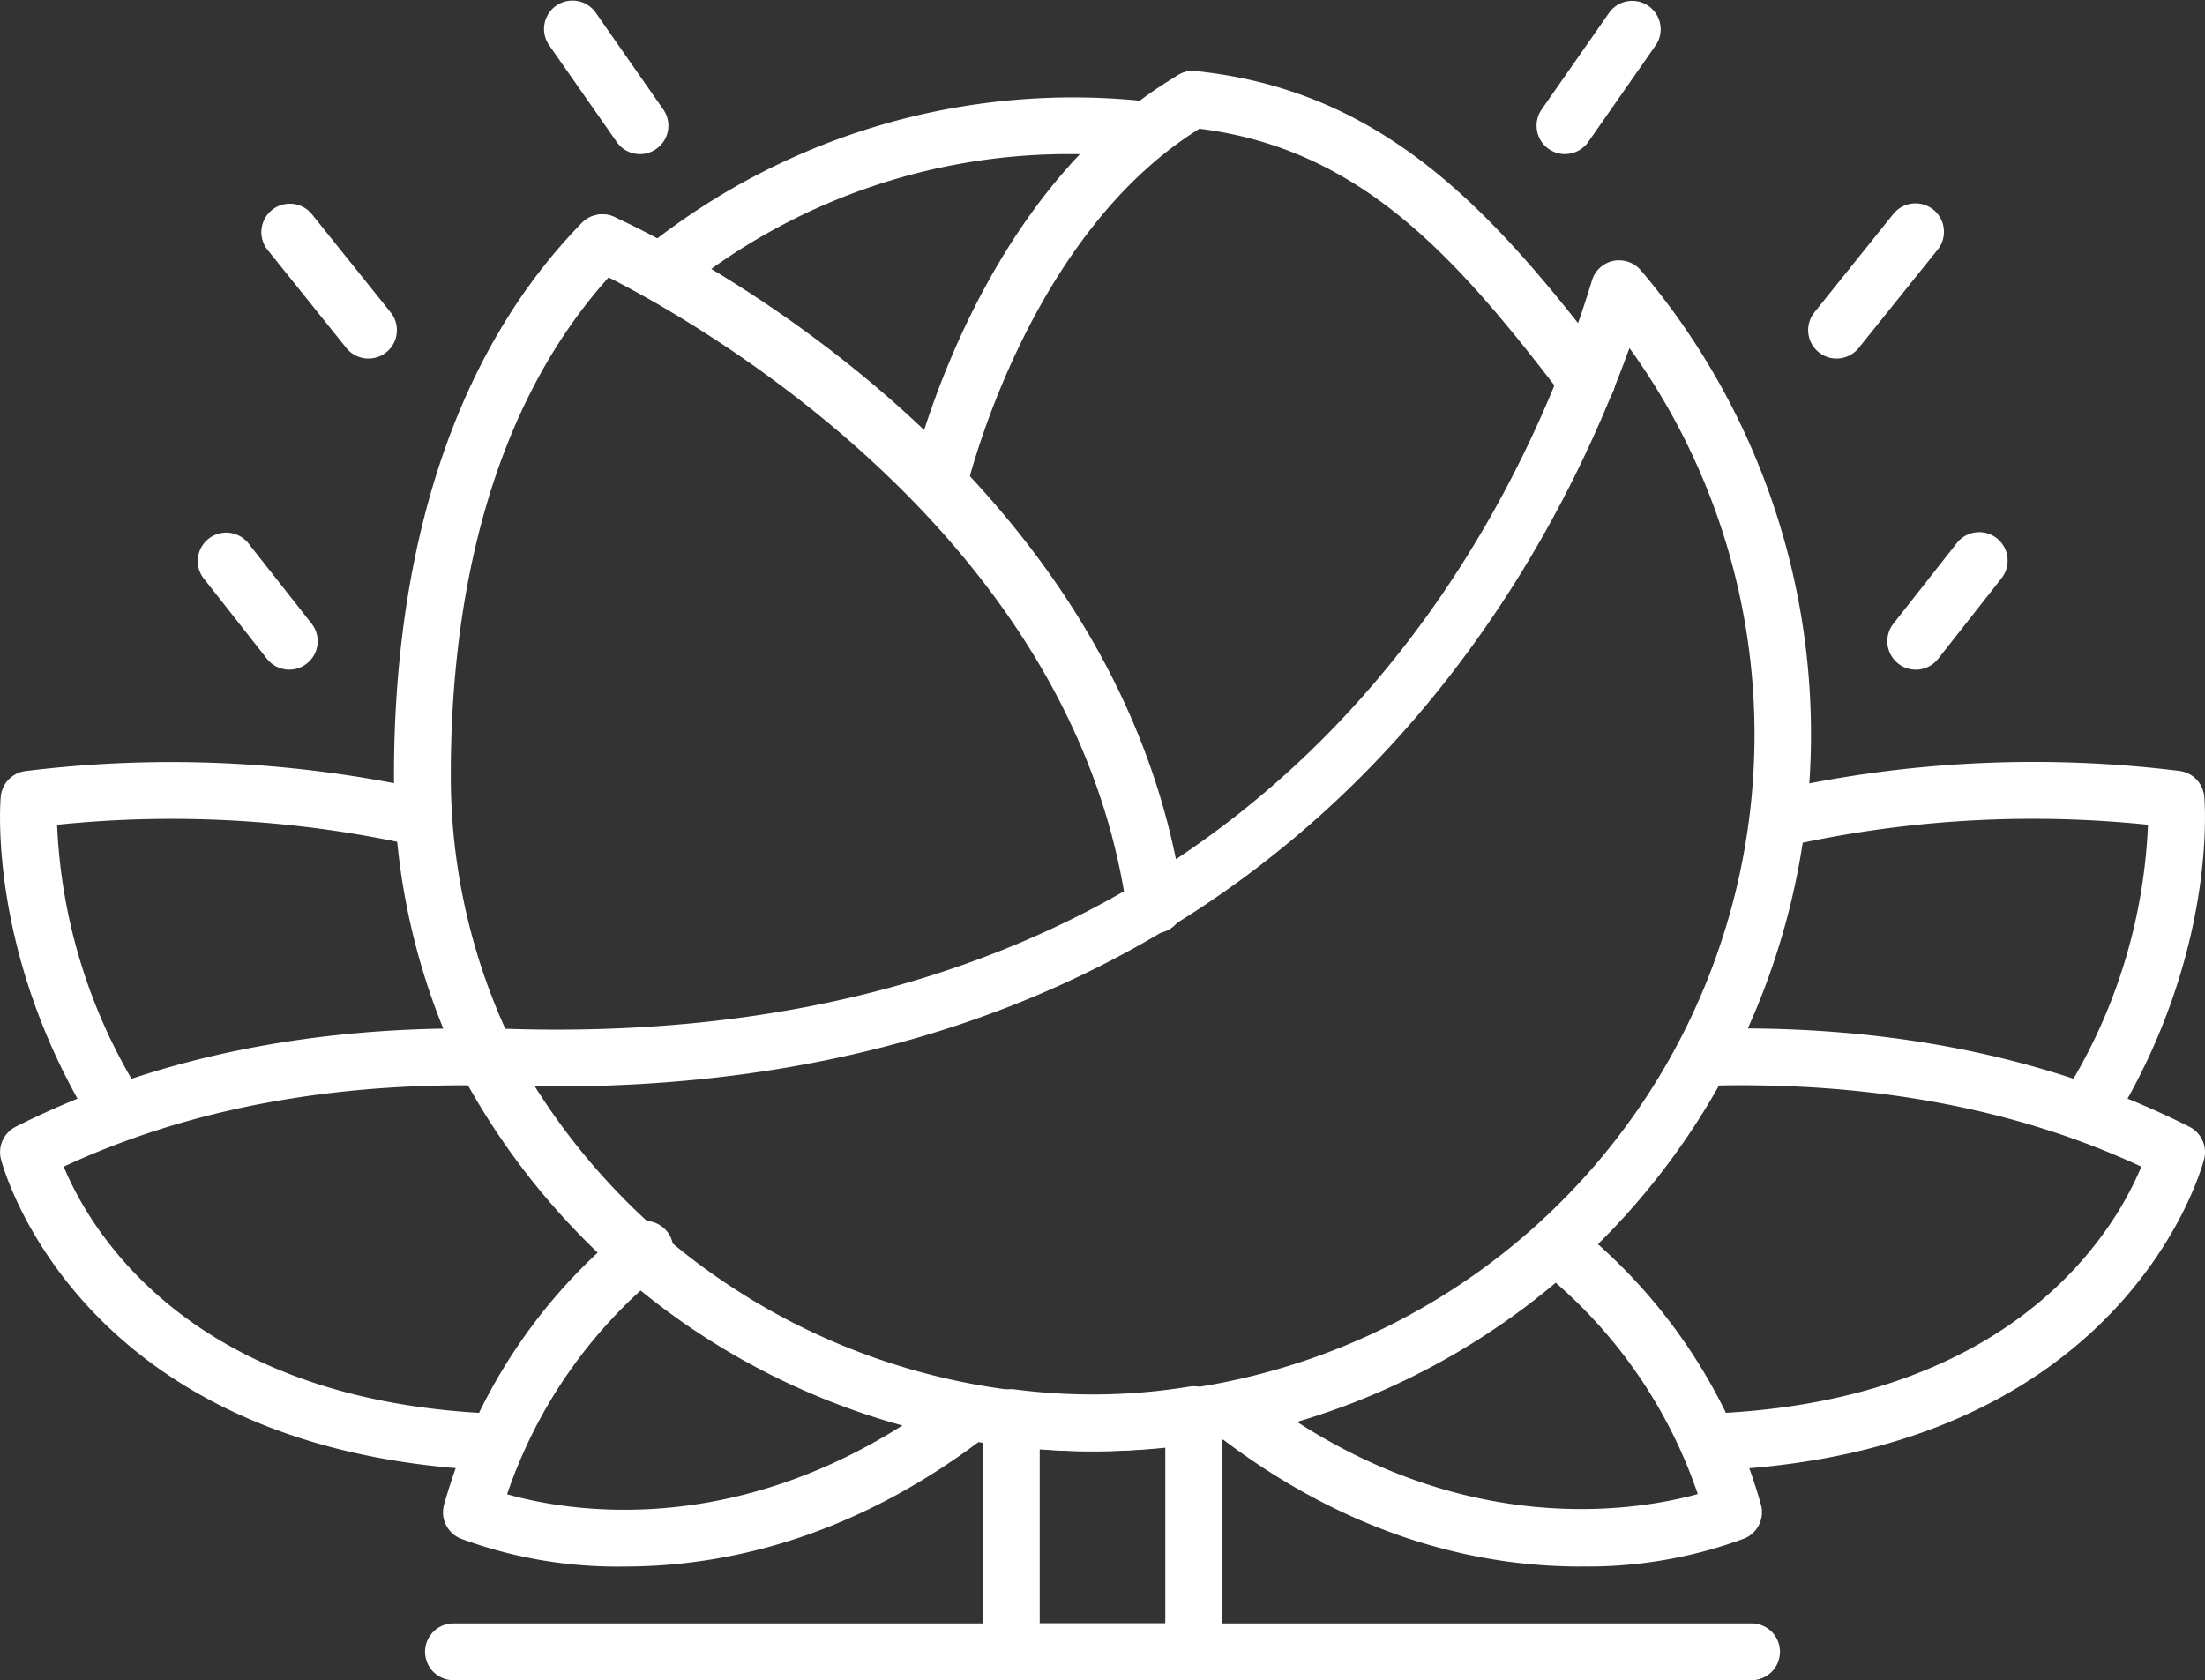 <svg xmlns="http://www.w3.org/2000/svg" xmlns:xlink="http://www.w3.org/1999/xlink" width="149.476" height="113.914" viewBox="0 0 149.476 113.914">
  <rect x="0" y="0" width="149.476" height="113.914" fill="#333333" stroke="none"/>
  <defs>
    <clipPath id="clip-path">
      <rect id="Rectangle_1298" data-name="Rectangle 1298" width="149.476" height="113.914" fill="#fff"/>
    </clipPath>
  </defs>
  <g id="Group_157" data-name="Group 157" transform="translate(0 0)">
    <g id="Group_156" data-name="Group 156" transform="translate(0 0)" clip-path="url(#clip-path)">
      <path id="Path_364" data-name="Path 364" d="M50.653,85A48.572,48.572,0,0,1,7.681,59.129,1.922,1.922,0,0,1,9.469,56.3c1.635.075,3.24.112,4.8.112,49.261,0,65.449-35.255,70.183-50.792A1.923,1.923,0,0,1,85.9,4.292a1.955,1.955,0,0,1,1.867.643A48.624,48.624,0,0,1,50.653,85M12.784,60.253A44.778,44.778,0,1,0,86.991,10.2c-5.613,15.566-23.83,50.684-74.207,50.058" transform="translate(23.467 13.395)" fill="#fff"/>
      <path id="Path_365" data-name="Path 365" d="M12.827,62.721a1.927,1.927,0,0,1-1.734-1.079A45.475,45.475,0,0,1,6.438,41.467c0-11.1,2.207-26.6,12.732-37.384a1.927,1.927,0,1,1,2.759,2.692c-9.621,9.857-11.641,24.307-11.641,34.691a41.6,41.6,0,0,0,4.273,18.478,1.929,1.929,0,0,1-1.734,2.775" transform="translate(20.271 11.027)" fill="#fff"/>
      <path id="Path_366" data-name="Path 366" d="M12.344,15.076a1.927,1.927,0,0,1-1.207-3.431A46.326,46.326,0,0,1,44.587,1.829a1.927,1.927,0,1,1-.4,3.833,42.688,42.688,0,0,0-4.373-.224,41.592,41.592,0,0,0-26.269,9.214,1.9,1.9,0,0,1-1.2.423" transform="translate(32.794 5.009)" fill="#fff"/>
      <path id="Path_367" data-name="Path 367" d="M47.652,24.093a1.936,1.936,0,0,1-1.535-.755C38.732,13.672,32.173,6.183,20.76,5.005a1.931,1.931,0,0,1-1.722-2.116,1.91,1.91,0,0,1,2.116-1.718C34.082,2.5,41.5,10.938,49.183,20.994a1.926,1.926,0,0,1-1.531,3.1" transform="translate(59.915 3.65)" fill="#fff"/>
      <path id="Path_368" data-name="Path 368" d="M48.769,52.25a1.931,1.931,0,0,1-1.908-1.655C42.779,21.927,10.838,7.332,10.519,7.191a1.928,1.928,0,0,1,1.568-3.522c1.4.622,34.2,15.582,38.6,46.382a1.928,1.928,0,0,1-1.639,2.178,2.028,2.028,0,0,1-.274.021" transform="translate(29.52 11.023)" fill="#fff"/>
      <path id="Path_369" data-name="Path 369" d="M16.794,31.174a1.937,1.937,0,0,1-1.883-2.348c.178-.792,4.5-19.4,18.188-27.4a1.927,1.927,0,1,1,1.946,3.327C22.818,11.9,18.711,29.494,18.674,29.672a1.929,1.929,0,0,1-1.879,1.5" transform="translate(46.801 3.651)" fill="#fff"/>
      <path id="Path_370" data-name="Path 370" d="M30.356,42.581H17.985a1.926,1.926,0,0,1-1.925-1.925V24.779a1.927,1.927,0,0,1,2.153-1.913,40.634,40.634,0,0,0,11.861-.191,1.927,1.927,0,0,1,2.207,1.908V40.656a1.924,1.924,0,0,1-1.925,1.925M19.914,38.727h8.513V26.775a42.483,42.483,0,0,1-8.513.137Z" transform="translate(50.568 71.33)" fill="#fff"/>
      <path id="Path_371" data-name="Path 371" d="M96.864,30.383H8.871a1.927,1.927,0,0,1,0-3.854H96.864a1.927,1.927,0,1,1,0,3.854" transform="translate(21.871 83.532)" fill="#fff"/>
      <path id="Path_372" data-name="Path 372" d="M51.533,37.567a1.9,1.9,0,0,1-1-.278,1.932,1.932,0,0,1-.656-2.647A37.108,37.108,0,0,0,55.362,16.7a75.914,75.914,0,0,0-24.34,1.419,1.928,1.928,0,1,1-.859-3.759,80.348,80.348,0,0,1,27.323-1.311A1.93,1.93,0,0,1,59.179,14.8c.037.423.85,10.5-5.995,21.839a1.924,1.924,0,0,1-1.651.933" transform="translate(90.248 39.217)" fill="#fff"/>
      <path id="Path_373" data-name="Path 373" d="M29.892,46.763a1.928,1.928,0,0,1-.083-3.854C50.345,41.984,57,30.372,58.734,26.178c-8.438-3.925-18.267-5.771-29.306-5.489a1.91,1.91,0,0,1-1.979-1.879,1.93,1.93,0,0,1,1.879-1.975c12.317-.311,23.32,1.917,32.662,6.638a1.925,1.925,0,0,1,1,2.207c-.212.809-5.485,19.839-33.007,21.084h-.087" transform="translate(86.424 52.918)" fill="#fff"/>
      <path id="Path_374" data-name="Path 374" d="M44.92,43.384c-6.526,0-15.263-1.776-24.407-8.758a1.928,1.928,0,1,1,2.34-3.066c13.28,10.143,25.66,8.115,30.036,6.912A33.048,33.048,0,0,0,42.344,23.379a1.927,1.927,0,1,1,2.419-3,37.085,37.085,0,0,1,12.4,18.781,1.932,1.932,0,0,1-1.1,2.319,30.561,30.561,0,0,1-11.139,1.9" transform="translate(62.202 62.823)" fill="#fff"/>
      <path id="Path_375" data-name="Path 375" d="M7.695,37.567a1.919,1.919,0,0,1-1.651-.933C-.8,25.291.011,15.218.049,14.8a1.93,1.93,0,0,1,1.693-1.742,80.348,80.348,0,0,1,27.323,1.311,1.928,1.928,0,1,1-.859,3.759A76.027,76.027,0,0,0,3.869,16.7,37.388,37.388,0,0,0,9.342,34.642a1.928,1.928,0,0,1-.651,2.647,1.9,1.9,0,0,1-1,.278" transform="translate(0.001 39.217)" fill="#fff"/>
      <path id="Path_376" data-name="Path 376" d="M33.157,46.763C5.548,45.518.275,26.488.063,25.679a1.93,1.93,0,0,1,1-2.207c9.343-4.717,20.333-6.945,32.662-6.638a1.928,1.928,0,0,1-.1,3.854c-11.031-.27-20.872,1.564-29.31,5.489C6.054,30.363,12.7,41.983,33.244,42.909a1.928,1.928,0,0,1-.087,3.854" transform="translate(0.003 52.919)" fill="#fff"/>
      <path id="Path_377" data-name="Path 377" d="M19.552,43.384a30.587,30.587,0,0,1-11.139-1.9,1.929,1.929,0,0,1-1.1-2.319A37.045,37.045,0,0,1,19.706,20.379a1.929,1.929,0,0,1,2.427,3A33.079,33.079,0,0,0,11.579,38.484c4.369,1.236,16.64,3.315,30.045-6.924a1.927,1.927,0,0,1,2.336,3.066c-9.144,6.982-17.881,8.758-24.407,8.758" transform="translate(22.797 62.823)" fill="#fff"/>
      <path id="Path_378" data-name="Path 378" d="M32.765,18.041a1.9,1.9,0,0,1-1.191-.415,1.926,1.926,0,0,1-.324-2.7l4.327-5.5a1.928,1.928,0,0,1,3.029,2.385l-4.323,5.5a1.939,1.939,0,0,1-1.518.734" transform="translate(97.101 27.359)" fill="#fff"/>
      <path id="Path_379" data-name="Path 379" d="M31.471,13.862a1.9,1.9,0,0,1-1.2-.423,1.926,1.926,0,0,1-.3-2.709l5.368-6.692a1.929,1.929,0,0,1,3.008,2.415L32.977,13.14a1.921,1.921,0,0,1-1.506.722" transform="translate(93.027 10.447)" fill="#fff"/>
      <path id="Path_380" data-name="Path 380" d="M27.034,10.447a1.928,1.928,0,0,1-1.581-3.029l4.6-6.592a1.927,1.927,0,0,1,3.161,2.2l-4.6,6.592a1.932,1.932,0,0,1-1.585.826" transform="translate(79.056 0)" fill="#fff"/>
      <path id="Path_381" data-name="Path 381" d="M9.474,18.039a1.925,1.925,0,0,1-1.514-.734l-4.327-5.5A1.928,1.928,0,0,1,6.661,9.423l4.327,5.5a1.923,1.923,0,0,1-.324,2.7,1.892,1.892,0,0,1-1.191.415" transform="translate(10.137 27.361)" fill="#fff"/>
      <path id="Path_382" data-name="Path 382" d="M11.559,13.862a1.921,1.921,0,0,1-1.506-.722L4.685,6.452A1.929,1.929,0,0,1,7.692,4.038l5.368,6.692a1.925,1.925,0,0,1-1.5,3.132" transform="translate(13.42 10.447)" fill="#fff"/>
      <path id="Path_383" data-name="Path 383" d="M15.415,10.447a1.914,1.914,0,0,1-1.581-.826L9.229,3.029A1.927,1.927,0,0,1,12.39.826l4.6,6.592a1.92,1.92,0,0,1-.477,2.68,1.9,1.9,0,0,1-1.1.348" transform="translate(27.972 0.001)" fill="#fff"/>
    </g>
  </g>
</svg>
